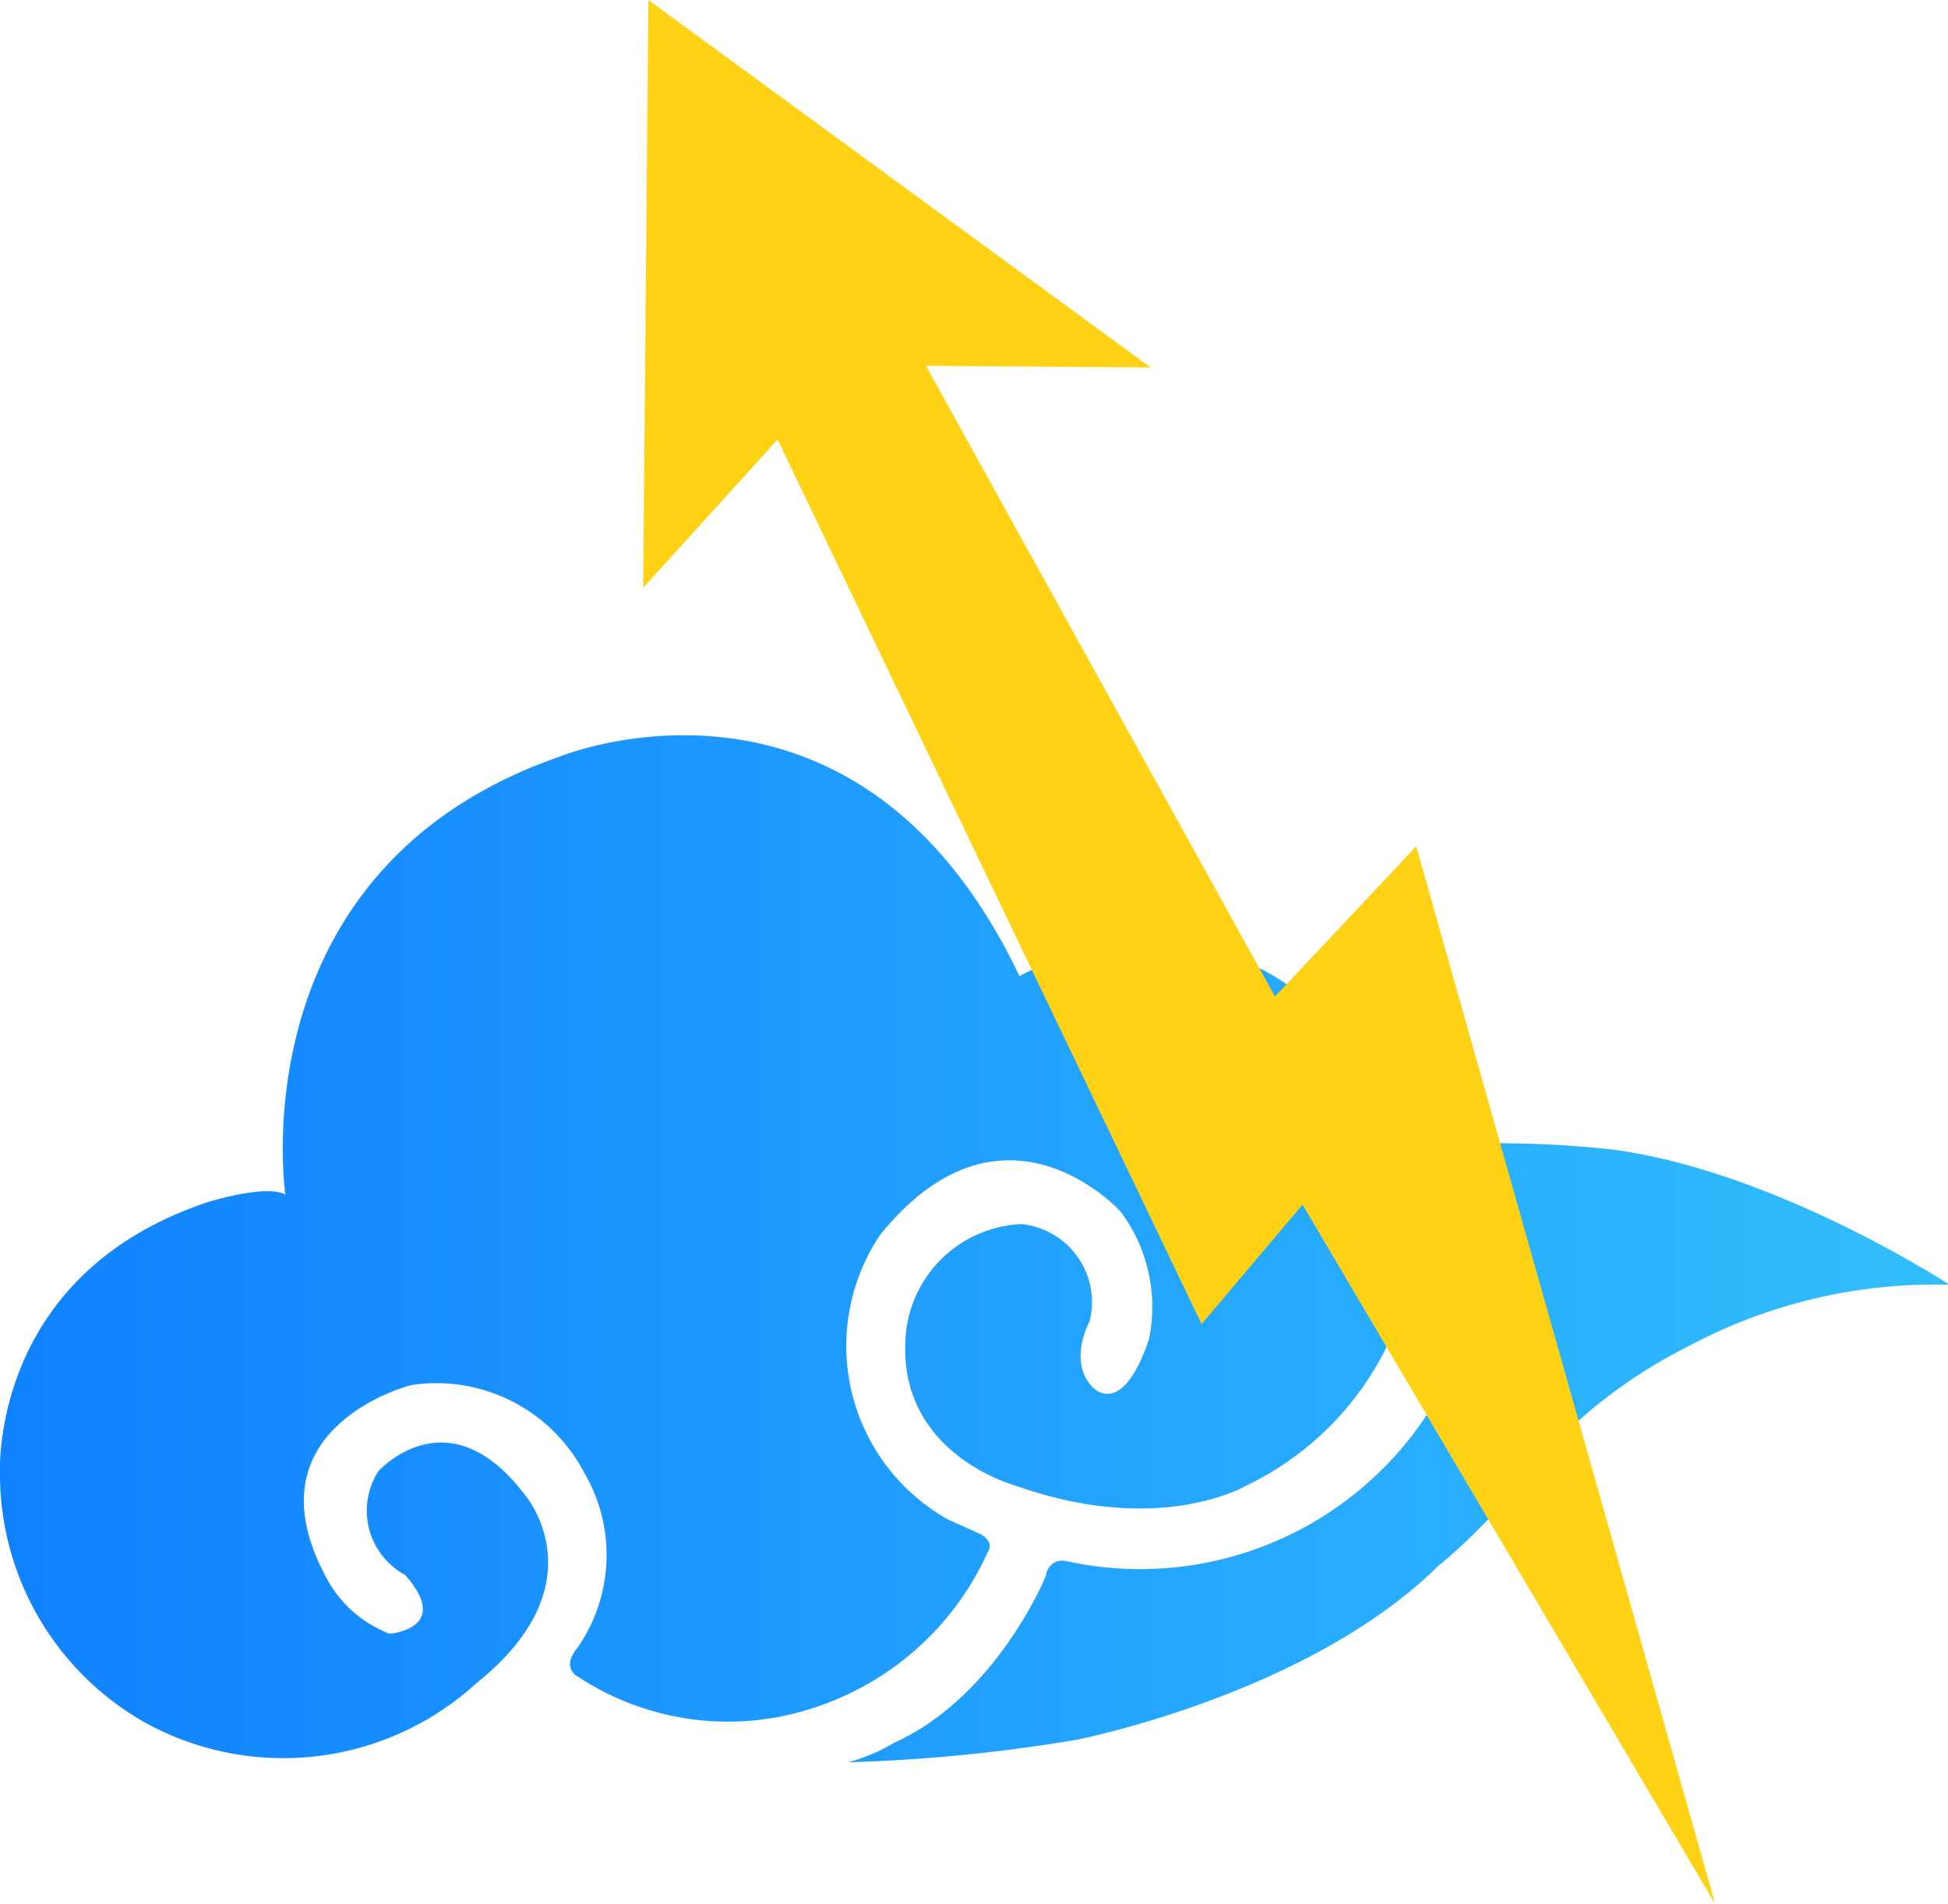 <svg xmlns="http://www.w3.org/2000/svg" xmlns:xlink="http://www.w3.org/1999/xlink" viewBox="0 0 60 58.66"><defs><style>.cls-1{fill:none;}.cls-2{clip-path:url(#clip-path);}.cls-3{fill:url(#未命名的渐变_57);}.cls-4{fill:#ffd215;}</style><clipPath id="clip-path" transform="translate(0 -0.67)"><rect class="cls-1" width="60" height="60"/></clipPath><linearGradient id="未命名的渐变_57" y1="39.14" x2="60" y2="39.14" gradientUnits="userSpaceOnUse"><stop offset="0" stop-color="#1082ff"/><stop offset="1" stop-color="#31befd"/></linearGradient></defs><g id="图层_2" data-name="图层 2"><g id="图层_1-2" data-name="图层 1"><g class="cls-2"><path class="cls-3" d="M8.79,37.47s-1.5-10,8.39-13.47c0,0,9.18-3.84,14.22,6.74,0,0,7.68-4.4,12,5.11a9.29,9.29,0,0,1-5,10.58s-2.67,1.6-7.14,0c0,0-3.75-1-3.35-4.75a3.74,3.74,0,0,1,3.56-3.3,2.42,2.42,0,0,1,2.09,3s-.67,1.2.07,2c0,0,.9,1.08,1.76-1.45A4.92,4.92,0,0,0,34.52,38s-3.6-4-7.41.71a6.13,6.13,0,0,0,2.09,8.77l1,.45s.44.23.23.54a8.88,8.88,0,0,1-5.27,4.78,8.41,8.41,0,0,1-7.38-.94s-.5-.26,0-.87A5,5,0,0,0,18,46.05a5.14,5.14,0,0,0-5.34-2.71s-5.25,1.33-2.51,6.11A3.7,3.7,0,0,0,12,51s1.94-.15.48-1.81A2.25,2.25,0,0,1,11.65,46s2.15-2.43,4.53.74c0,0,2.32,2.71-1.48,5.76A8.82,8.82,0,0,1,4.49,53.75,8.8,8.8,0,0,1,0,46.23S-.45,40,6.38,37.71C6.38,37.71,8.18,37.14,8.79,37.47Zm24.35,16.8s7.12-1.38,11.15-5.35a17.4,17.4,0,0,0,2.76-2.87,15.64,15.64,0,0,1,5-3.93,16.08,16.08,0,0,1,8-1.87s-5.38-3.52-10.42-4.17a32.69,32.69,0,0,0-3.72-.19.61.61,0,0,0-.37.73,10.21,10.21,0,0,1-1.32,7.2,10.58,10.58,0,0,1-11.39,4.94.5.5,0,0,0-.61.44s-1.49,3.72-4.7,5.17a5.61,5.61,0,0,1-1.39.59A51.35,51.35,0,0,0,33.14,54.27Z" transform="translate(0 -0.67)"/><polygon class="cls-4" points="19.97 0 35.44 11.32 28.52 11.27 39.27 30.7 43.62 26.07 52.83 58.66 40.12 37.11 37.01 40.79 23.95 13.54 19.81 18.11 19.97 0"/></g></g></g></svg>